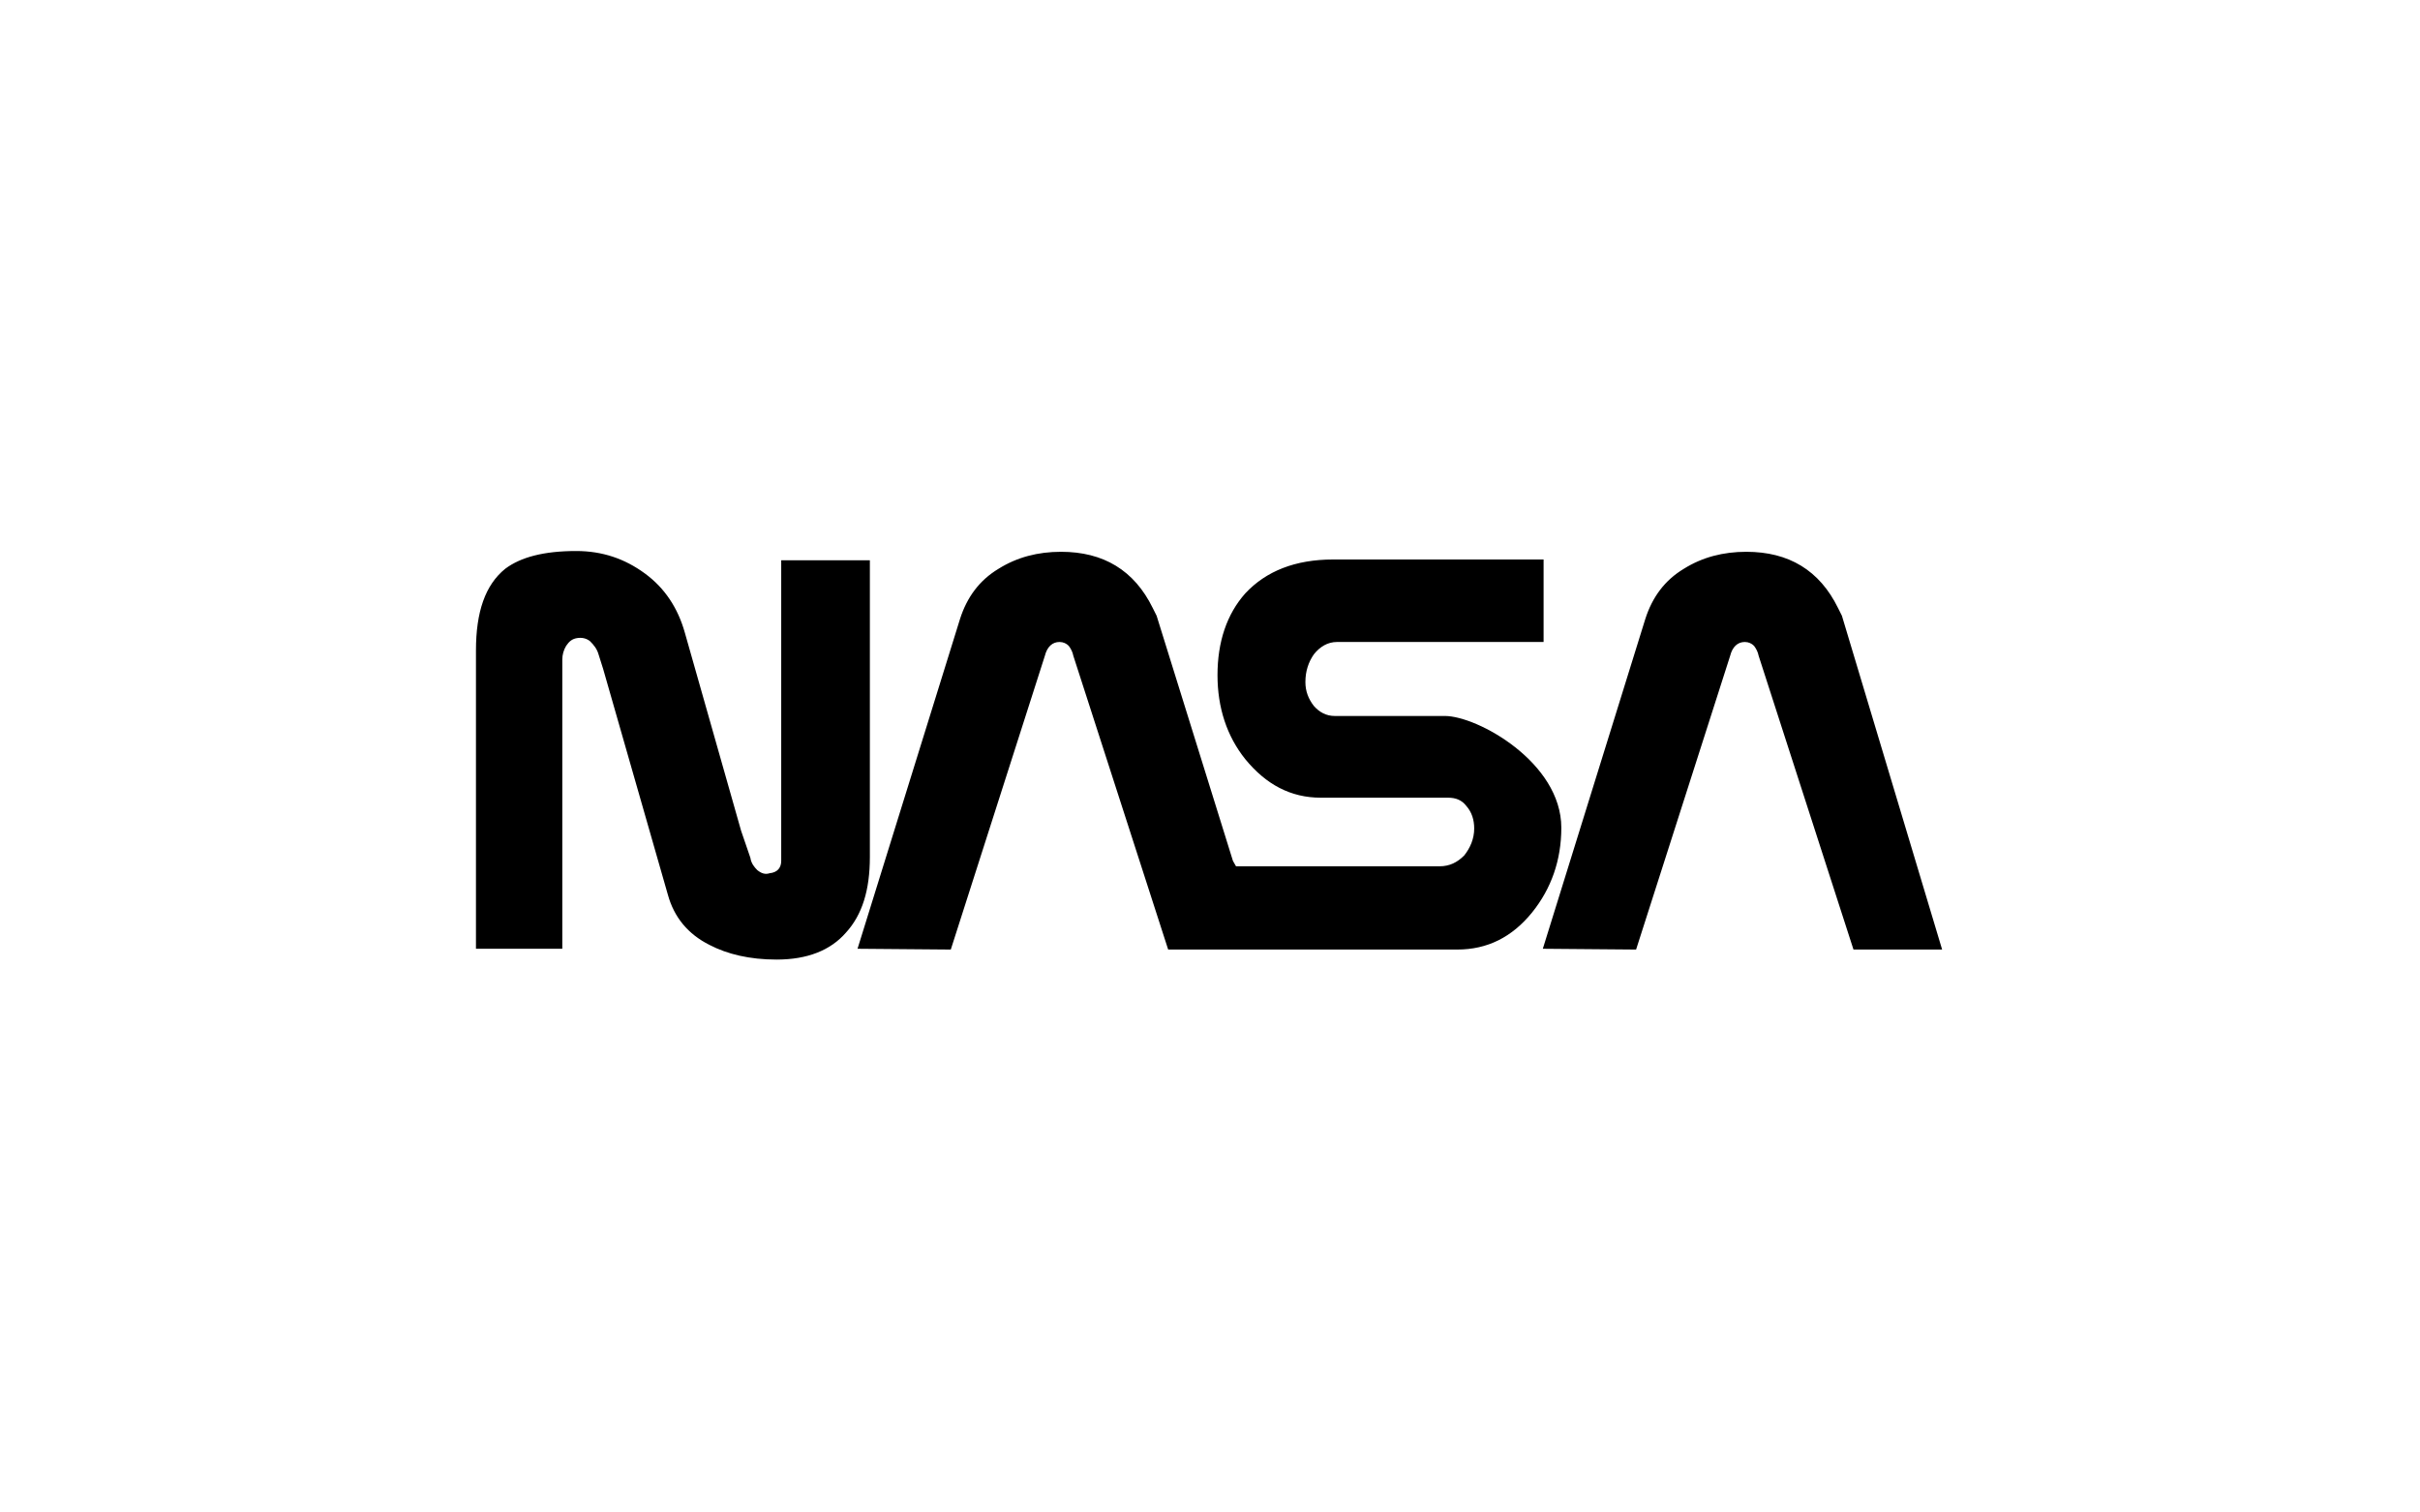 <?xml version="1.0" encoding="UTF-8"?> <svg xmlns="http://www.w3.org/2000/svg" xmlns:xlink="http://www.w3.org/1999/xlink" width="800px" height="500px" viewBox="0 0 800 500"> <!-- Generator: Sketch 51.2 (57519) - http://www.bohemiancoding.com/sketch --> <title>Artboard</title> <desc>Created with Sketch.</desc> <defs></defs> <g id="Artboard" stroke="none" stroke-width="1" fill="none" fill-rule="evenodd"> <path d="M415.231,313.902 L481.738,313.902 C491.676,313.902 499.832,309.824 506.456,301.666 C512.826,293.767 516.14,284.339 516.14,273.64 C516.14,251.979 488.365,236.689 477.658,236.689 L441.22,236.689 C438.417,236.689 436.119,235.415 434.339,233.378 C432.554,231.083 431.536,228.536 431.536,225.477 C431.536,221.909 432.554,218.852 434.339,216.303 C436.378,213.756 438.925,212.228 441.984,212.228 L510.277,212.228 L510.277,184.959 L440.707,184.959 C428.22,184.959 418.534,188.782 411.653,196.171 C405.541,203.052 402.479,212.225 402.479,223.184 C402.479,233.886 405.541,243.316 411.653,250.956 C418.534,259.365 426.692,263.702 436.63,263.702 L478.679,263.702 C481.223,263.702 483.264,264.466 484.79,266.5 C486.575,268.539 487.339,271.088 487.339,273.894 C487.339,277.207 486.065,280.264 484.026,282.813 C481.733,285.106 479.184,286.381 475.876,286.381 L408.601,286.381 L407.583,284.596 L382.355,203.562 L381.08,201.013 C374.964,188.526 364.772,182.412 350.756,182.412 C343.111,182.412 336.231,184.194 330.114,188.018 C323.744,191.839 319.666,197.446 317.373,204.583 L283.479,313.645 L314.313,313.904 L345.402,216.816 C346.166,213.756 347.951,212.228 350.244,212.228 C351.518,212.228 352.536,212.736 353.301,213.503 C354.065,214.521 354.575,215.541 354.829,216.816 L386.171,313.904 L415.231,313.904 L415.231,313.902 Z M185.883,224.712 L185.883,313.645 L157.342,313.645 L157.342,215.028 C157.342,202.288 160.402,193.368 167.026,188.018 C172.122,184.194 179.767,182.155 190.469,182.155 C199.132,182.155 206.523,184.705 213.148,189.547 C219.772,194.389 224.104,201.013 226.399,209.168 L245,274.658 L248.06,283.578 C248.313,285.36 249.334,286.635 250.352,287.65 C251.627,288.674 252.899,289.184 254.43,288.674 C256.979,288.42 258.254,286.889 258.254,284.596 L258.254,185.215 L287.56,185.215 L287.56,283.321 C287.56,294.28 285.013,302.438 279.661,308.298 C274.565,314.158 266.92,317.218 256.725,317.218 C247.806,317.218 240.415,315.433 234.554,312.376 C227.42,308.808 222.832,303.202 220.793,295.808 L199.389,221.145 L197.86,216.303 C197.35,214.521 196.332,213.246 195.057,211.972 C193.782,210.951 192.254,210.697 190.725,210.951 C189.197,211.207 188.179,211.972 187.158,213.5 C186.32,214.882 185.879,216.469 185.883,218.085 L185.883,224.712 Z M642.026,313.902 L608.899,203.562 L607.624,201.013 C601.508,188.526 591.316,182.412 577.301,182.412 C569.655,182.412 562.775,184.194 556.661,188.018 C550.285,191.839 546.212,197.446 543.915,204.583 L510.023,313.645 L540.858,313.904 L571.946,216.816 C572.71,213.756 574.495,212.228 576.788,212.228 C578.062,212.228 579.08,212.736 579.845,213.503 C580.614,214.521 581.119,215.541 581.378,216.816 L612.72,313.904 L642.026,313.904 L642.026,313.902 Z" id="Shape" fill="#000000" fill-rule="nonzero"></path> </g> </svg> 
